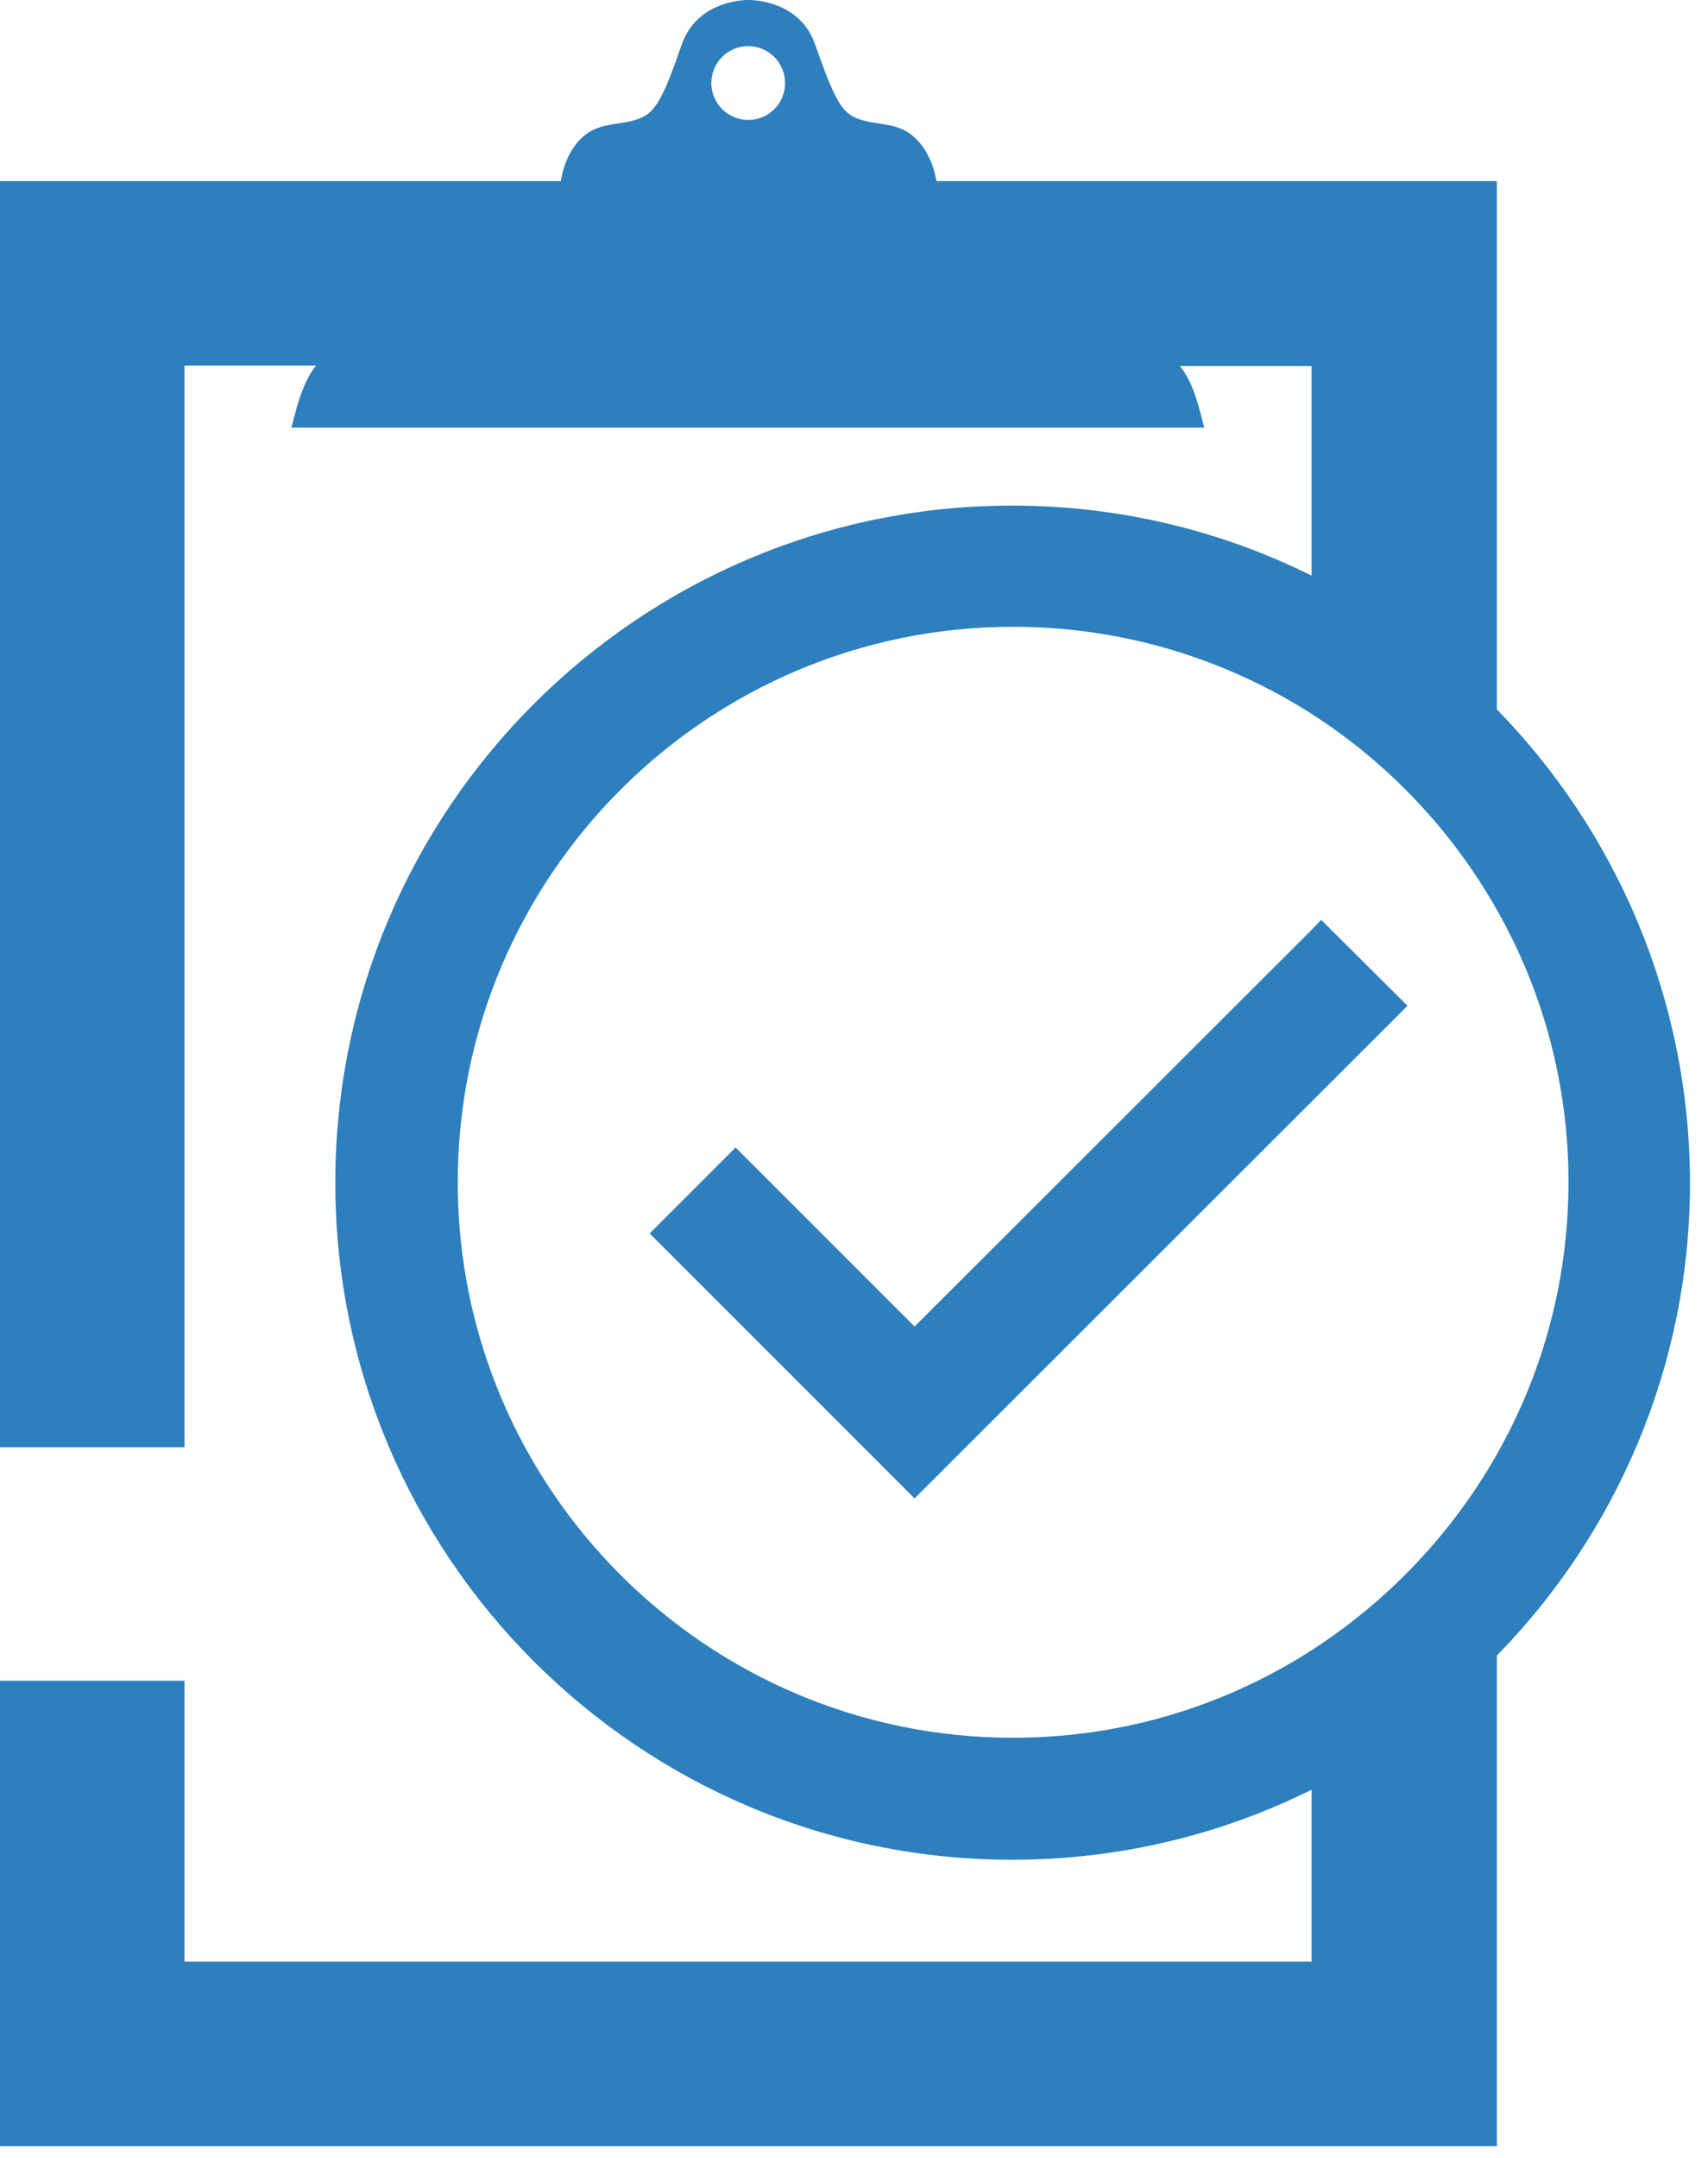<svg width="19" height="24" viewBox="0 0 19 24" fill="none" xmlns="http://www.w3.org/2000/svg">
<path d="M16.651 7.889V2.014H10.416C10.384 1.8 10.267 1.557 10.062 1.45C9.885 1.357 9.666 1.389 9.489 1.296C9.339 1.217 9.251 1.016 9.069 0.499C8.915 0.047 8.458 0.005 8.351 0C8.337 0 8.328 0 8.328 0C8.328 0 8.318 0 8.304 0C8.192 0.005 7.74 0.047 7.582 0.499C7.404 1.016 7.311 1.217 7.162 1.296C6.985 1.389 6.766 1.357 6.588 1.45C6.383 1.557 6.271 1.8 6.239 2.014H0V16.096H2.052V4.066H3.516C3.432 4.168 3.38 4.294 3.334 4.425C3.297 4.532 3.273 4.644 3.241 4.756H13.396C13.368 4.653 13.345 4.551 13.312 4.448C13.27 4.313 13.214 4.182 13.126 4.071H14.59V6.402C13.587 5.903 12.454 5.623 11.26 5.623C7.106 5.623 3.73 8.999 3.73 13.153C3.73 17.308 7.106 20.684 11.26 20.684C12.454 20.684 13.587 20.404 14.59 19.905V21.817H2.052V18.693H0V23.868H16.651V18.413C17.979 17.056 18.8 15.196 18.8 13.153C18.795 11.102 17.975 9.246 16.651 7.889ZM8.323 1.334C8.099 1.334 7.913 1.152 7.913 0.923C7.913 0.699 8.094 0.513 8.323 0.513C8.547 0.513 8.733 0.695 8.733 0.923C8.733 1.152 8.551 1.334 8.323 1.334ZM14.599 18.348C13.638 18.968 12.496 19.327 11.27 19.327C7.861 19.327 5.092 16.557 5.092 13.149C5.092 9.745 7.861 6.971 11.27 6.971C12.496 6.971 13.638 7.33 14.599 7.945C15.447 8.491 16.152 9.237 16.651 10.118C17.159 11.013 17.448 12.048 17.448 13.144C17.448 14.245 17.159 15.28 16.651 16.175C16.152 17.056 15.443 17.802 14.599 18.348Z" fill="#2D7FBE"/>
<path d="M15.657 11.186L10.174 16.665L7.227 13.718L8.183 12.762L10.174 14.753L14.599 10.333L14.697 10.23L15.657 11.186Z" fill="#2D7FBE"/>
</svg>

